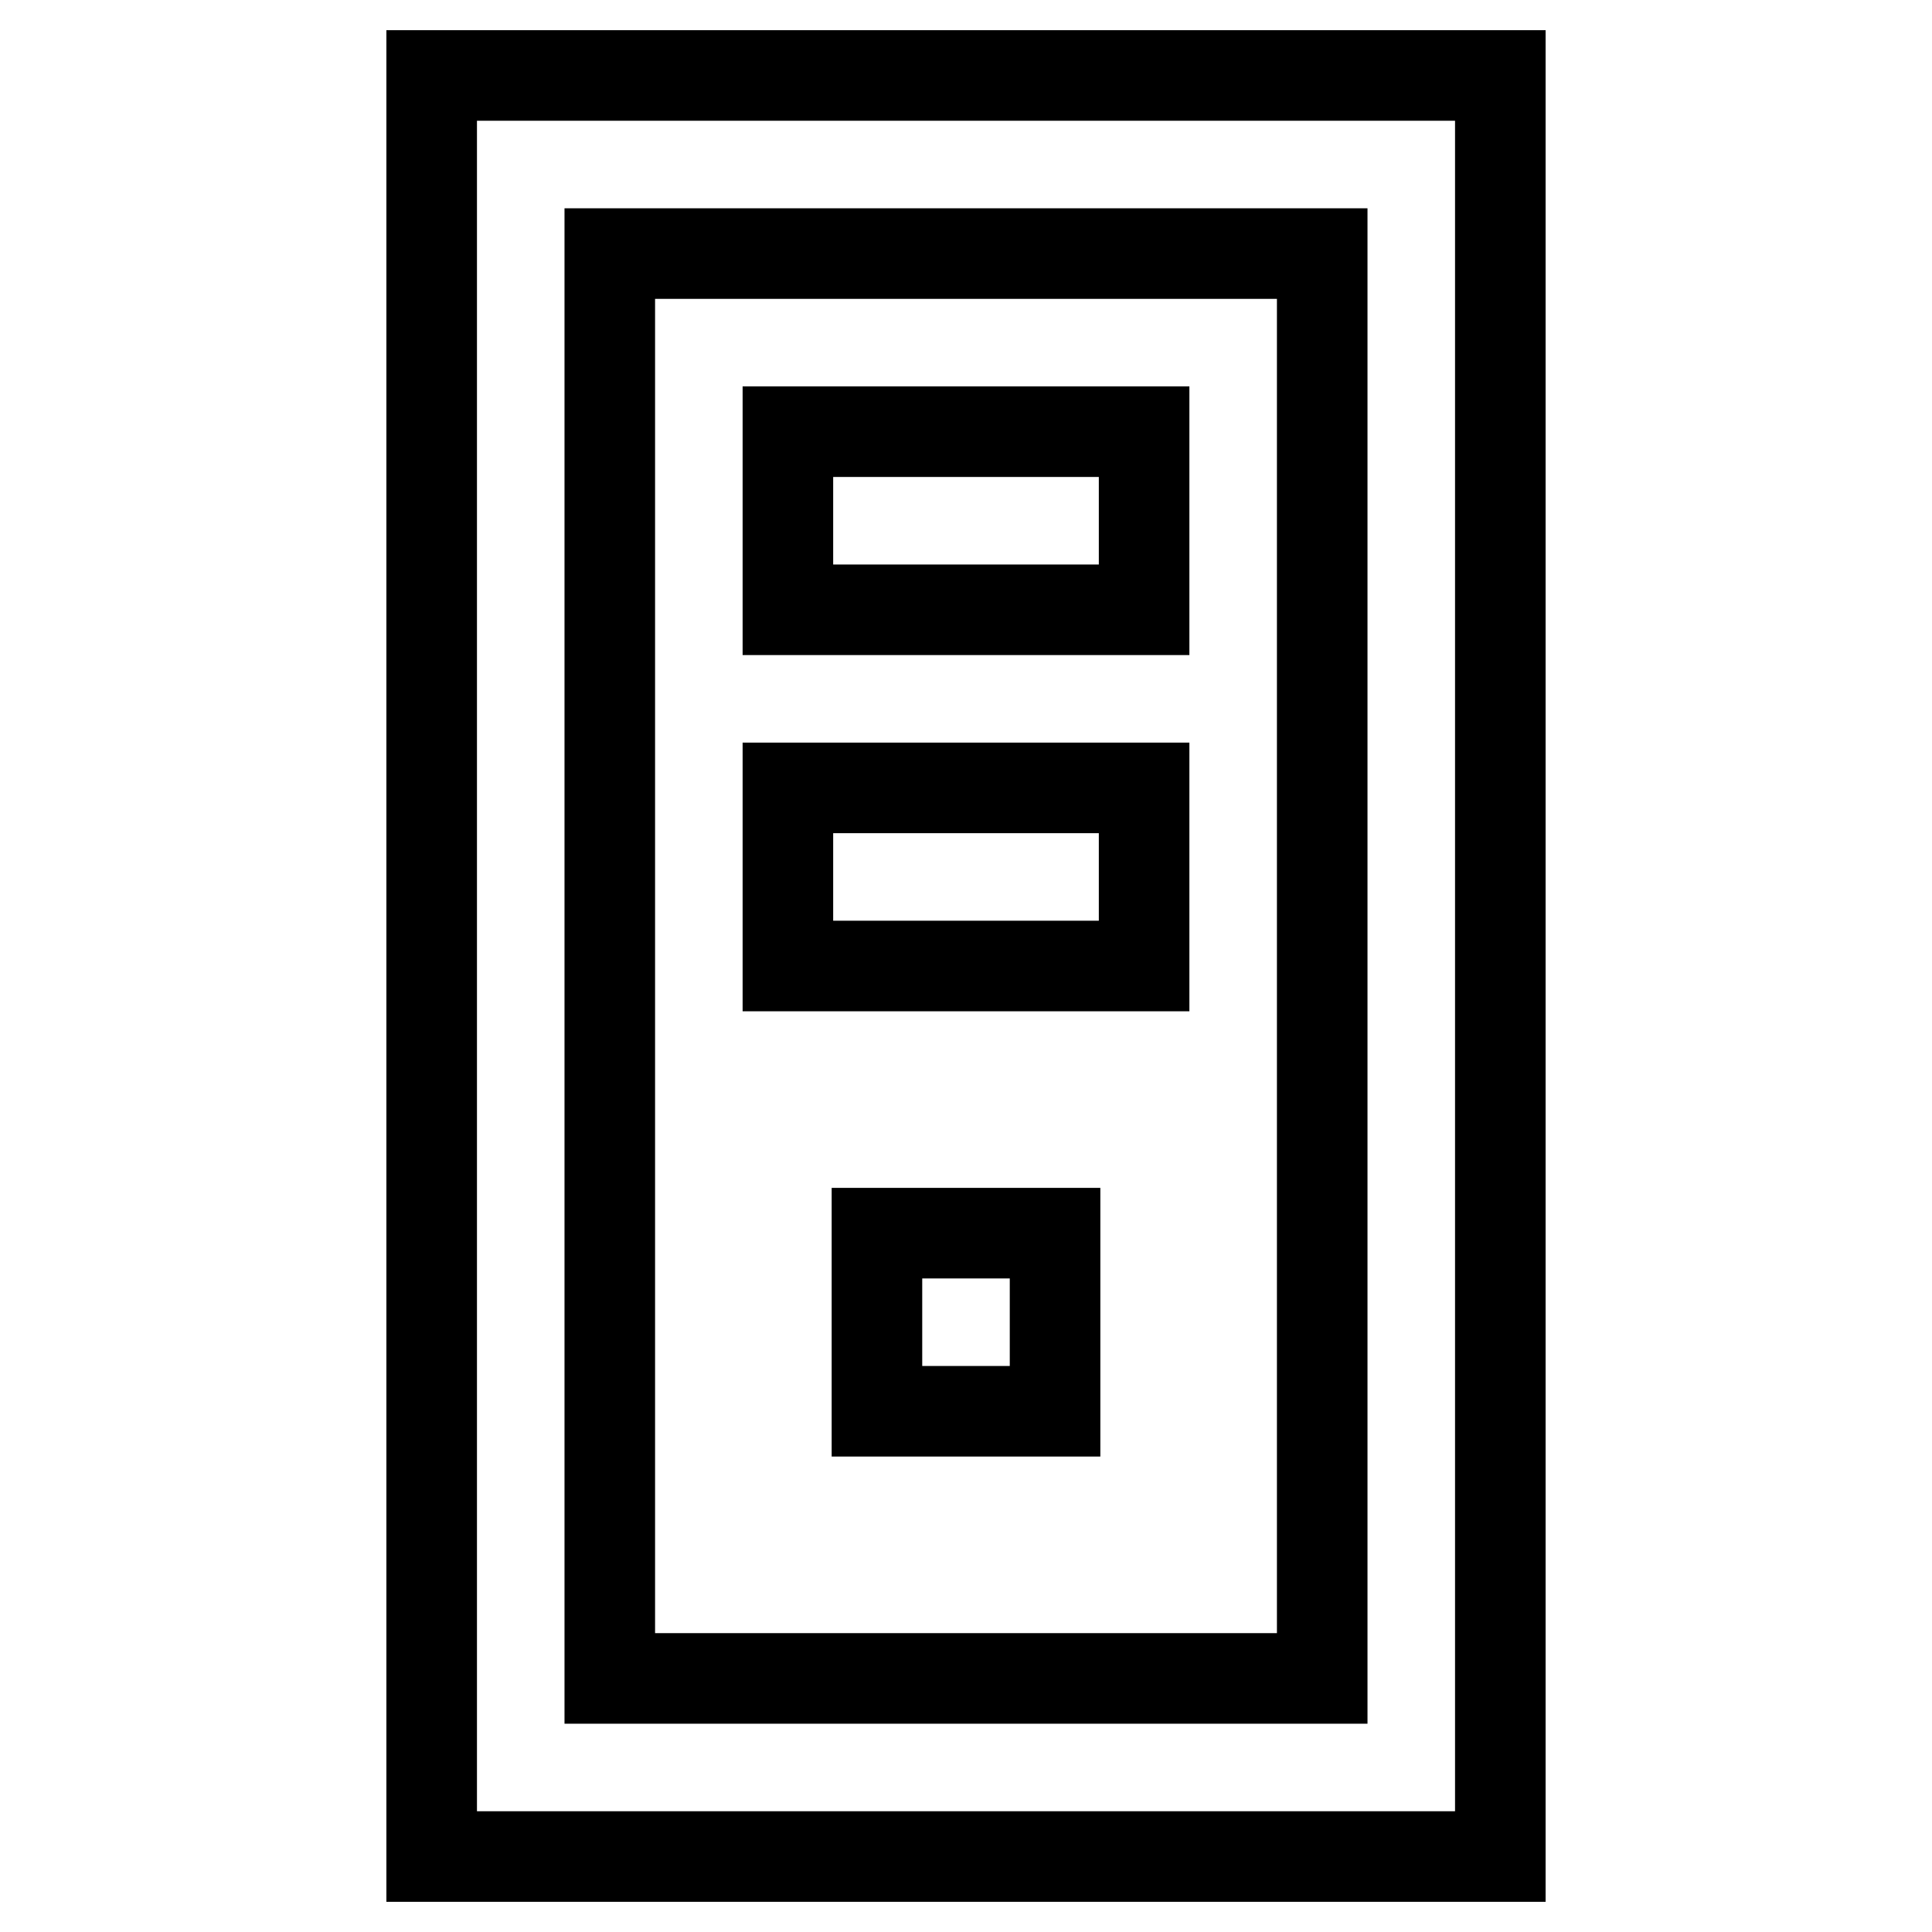 <?xml version="1.0" encoding="utf-8"?>
<!-- Svg Vector Icons : http://www.onlinewebfonts.com/icon -->
<!DOCTYPE svg PUBLIC "-//W3C//DTD SVG 1.1//EN" "http://www.w3.org/Graphics/SVG/1.1/DTD/svg11.dtd">
<svg version="1.1" xmlns="http://www.w3.org/2000/svg" xmlns:xlink="http://www.w3.org/1999/xlink" x="0px" y="0px" viewBox="0 0 256 256" enable-background="new 0 0 256 256" xml:space="preserve">
<g> <path stroke-width="12" fill-opacity="0" stroke="#000000"  d="M57.2,10v236h141.6V10H57.2z M175.2,222.4H80.8V33.6h94.4V222.4z"/> <path stroke-width="12" fill-opacity="0" stroke="#000000"  d="M104.4,57.2h47.2v23.6h-47.2V57.2z M104.4,104.4h47.2V128h-47.2V104.4z M116.2,163.4h23.6V187h-23.6V163.4z "/></g>
</svg>